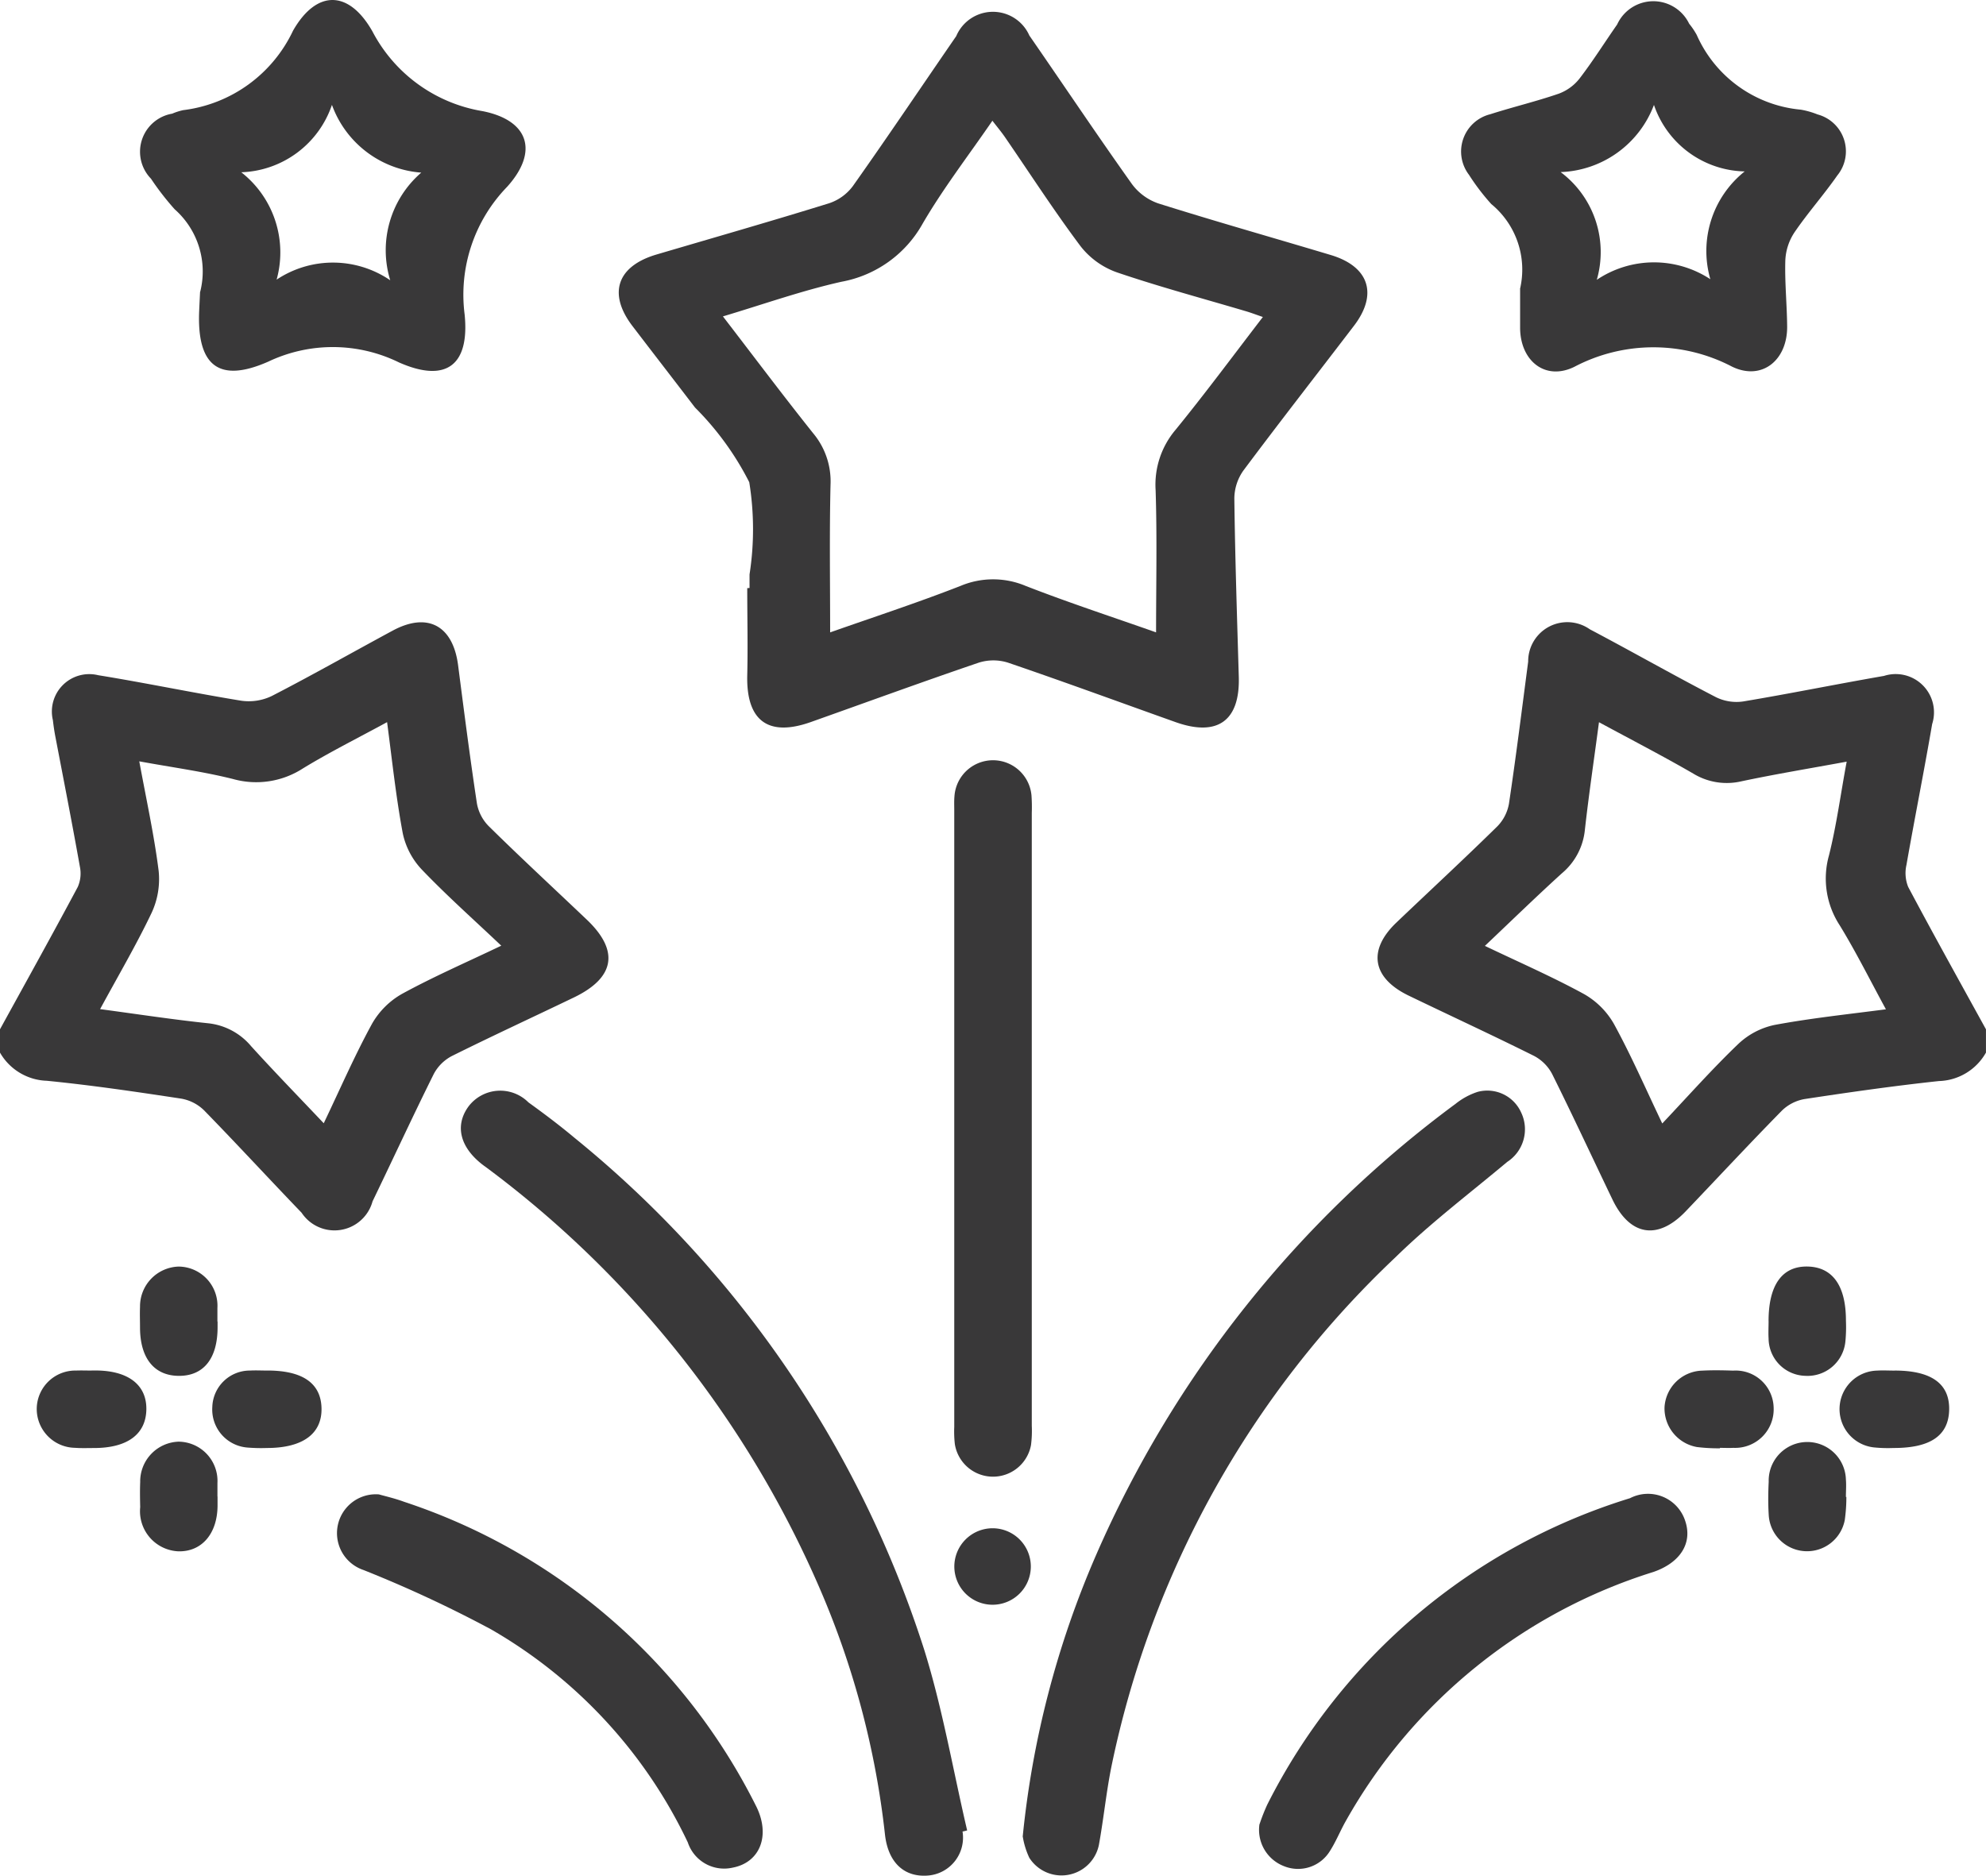 <svg id="Group_1568" data-name="Group 1568" xmlns="http://www.w3.org/2000/svg" xmlns:xlink="http://www.w3.org/1999/xlink" width="56.18" height="53.072" viewBox="0 0 56.18 53.072">
  <defs>
    <clipPath id="clip-path">
      <rect id="Rectangle_343" data-name="Rectangle 343" width="56.18" height="53.072" fill="#393839"/>
    </clipPath>
  </defs>
  <g id="Group_1420" data-name="Group 1420" clip-path="url(#clip-path)">
    <path id="Path_1494" data-name="Path 1494" d="M372.364,172.7a1.578,1.578,0,0,1-1.33.806c-1.27.136-2.536.317-3.8.509a1.219,1.219,0,0,0-.643.328c-.922.938-1.815,1.9-2.726,2.854-.788.82-1.572.689-2.066-.338-.569-1.184-1.122-2.376-1.707-3.552a1.218,1.218,0,0,0-.511-.512c-1.175-.586-2.368-1.137-3.551-1.708-1.031-.5-1.161-1.285-.344-2.065.952-.908,1.917-1.8,2.856-2.723a1.217,1.217,0,0,0,.329-.644c.2-1.336.367-2.677.543-4.016a1.107,1.107,0,0,1,1.744-.915c1.194.63,2.369,1.3,3.567,1.92a1.314,1.314,0,0,0,.769.122c1.331-.222,2.655-.493,3.985-.723a1.083,1.083,0,0,1,1.363,1.362c-.228,1.331-.494,2.655-.727,3.985a1.047,1.047,0,0,0,.049.624c.718,1.351,1.462,2.687,2.2,4.028Zm-14.18-3.021c.976.467,1.914.876,2.807,1.364a2.257,2.257,0,0,1,.853.854c.488.893.895,1.829,1.363,2.809.736-.779,1.414-1.544,2.15-2.249a2.131,2.131,0,0,1,1.023-.538c1.021-.191,2.057-.3,3.154-.443-.449-.824-.845-1.623-1.31-2.381a2.421,2.421,0,0,1-.3-1.977c.214-.855.329-1.735.5-2.649-1.049.193-2.02.353-2.982.557a1.818,1.818,0,0,1-1.359-.22c-.864-.5-1.748-.956-2.666-1.453-.141,1.065-.289,2.058-.4,3.055a1.838,1.838,0,0,1-.648,1.219c-.728.661-1.433,1.348-2.179,2.054" transform="translate(-316.185 -142.919)" fill="#393839"/>
    <path id="Path_1495" data-name="Path 1495" d="M0,172.018c.737-1.341,1.48-2.678,2.2-4.027a.949.949,0,0,0,.06-.572c-.221-1.24-.463-2.475-.7-3.713-.027-.144-.047-.289-.064-.434A1.058,1.058,0,0,1,2.778,162c1.35.219,2.69.5,4.041.721a1.5,1.5,0,0,0,.87-.133c1.152-.593,2.278-1.234,3.419-1.849.988-.533,1.706-.144,1.851.982.168,1.3.335,2.608.532,3.907a1.22,1.22,0,0,0,.333.642c.913.9,1.85,1.766,2.777,2.648s.792,1.642-.367,2.2-2.311,1.089-3.454,1.658a1.216,1.216,0,0,0-.511.51c-.593,1.192-1.15,2.4-1.73,3.6a1.116,1.116,0,0,1-2.007.323c-.925-.961-1.828-1.943-2.762-2.9a1.223,1.223,0,0,0-.646-.329c-1.263-.192-2.529-.379-3.8-.505a1.586,1.586,0,0,1-1.326-.8v-.658m2.835-.569c1.065.143,2.057.295,3.055.4a1.837,1.837,0,0,1,1.217.65c.661.728,1.347,1.433,2.053,2.179.469-.982.877-1.921,1.366-2.815a2.254,2.254,0,0,1,.856-.85c.892-.487,1.827-.893,2.8-1.359-.78-.739-1.544-1.418-2.248-2.154a2.137,2.137,0,0,1-.538-1.023c-.191-1.019-.3-2.055-.444-3.148-.823.449-1.621.846-2.38,1.309a2.432,2.432,0,0,1-1.979.3c-.855-.214-1.734-.331-2.651-.5.2,1.087.42,2.085.548,3.1a2.26,2.26,0,0,1-.2,1.188c-.429.9-.939,1.769-1.457,2.724" transform="translate(0 -142.896)" fill="#393839"/>
    <path id="Path_1496" data-name="Path 1496" d="M163.215,19.352c0-.128,0-.256,0-.384a8.333,8.333,0,0,0-.008-2.609,8.265,8.265,0,0,0-1.534-2.112c-.589-.77-1.182-1.536-1.77-2.306-.7-.918-.438-1.694.681-2.024,1.628-.48,3.261-.947,4.882-1.45a1.377,1.377,0,0,0,.671-.485c.991-1.4,1.95-2.829,2.925-4.244a1.127,1.127,0,0,1,2.069-.016c.969,1.4,1.912,2.811,2.9,4.2a1.561,1.561,0,0,0,.749.55c1.619.51,3.253.972,4.879,1.46,1.082.325,1.337,1.107.655,2-1.043,1.366-2.1,2.719-3.131,4.1a1.383,1.383,0,0,0-.254.789c.021,1.682.077,3.364.126,5.046.036,1.242-.6,1.7-1.781,1.283-1.582-.563-3.158-1.143-4.747-1.685a1.374,1.374,0,0,0-.828,0c-1.589.541-3.167,1.118-4.749,1.68-1.208.429-1.829-.036-1.8-1.319.02-.822,0-1.646,0-2.469Zm2.276,1.258c1.191-.42,2.455-.833,3.691-1.316a2.375,2.375,0,0,1,1.845,0c1.236.481,2.5.894,3.688,1.314,0-1.36.03-2.694-.013-4.025a2.4,2.4,0,0,1,.564-1.706c.84-1.03,1.631-2.1,2.47-3.192-.194-.067-.328-.118-.465-.159-1.224-.363-2.459-.694-3.667-1.105a2.26,2.26,0,0,1-1.023-.736c-.755-1.007-1.439-2.069-2.153-3.107-.1-.142-.21-.274-.343-.446-.687,1-1.393,1.916-1.97,2.906a3.307,3.307,0,0,1-2.3,1.65c-1.113.249-2.2.635-3.353.98.88,1.144,1.7,2.238,2.553,3.307a2.119,2.119,0,0,1,.491,1.457c-.033,1.386-.011,2.772-.011,4.182" transform="translate(-142.012 -2.716)" fill="#393839"/>
    <path id="Path_1497" data-name="Path 1497" d="M378.386,8.483a2.4,2.4,0,0,0-.814-2.4,6.245,6.245,0,0,1-.631-.828,1.086,1.086,0,0,1,.6-1.712c.642-.206,1.3-.362,1.939-.582a1.336,1.336,0,0,0,.589-.429c.378-.492.708-1.02,1.064-1.529a1.125,1.125,0,0,1,2.037-.022,2.061,2.061,0,0,1,.214.317,3.574,3.574,0,0,0,2.946,2.115,2.351,2.351,0,0,1,.473.135,1.08,1.08,0,0,1,.557,1.727c-.386.554-.839,1.062-1.218,1.62a1.556,1.556,0,0,0-.252.79c-.018.62.047,1.242.052,1.863.008.953-.713,1.543-1.556,1.137a4.8,4.8,0,0,0-4.468.006c-.825.4-1.524-.175-1.53-1.1,0-.329,0-.658,0-1.107m3.786-5.205a2.933,2.933,0,0,1-2.64,1.9,2.827,2.827,0,0,1,1.023,3.048,2.9,2.9,0,0,1,3.212-.017,2.88,2.88,0,0,1,.972-3.05,2.772,2.772,0,0,1-2.568-1.885" transform="translate(-335.387 -0.31)" fill="#393839"/>
    <path id="Path_1498" data-name="Path 1498" d="M37.874,8.253a2.347,2.347,0,0,0-.722-2.331,7.7,7.7,0,0,1-.671-.866,1.093,1.093,0,0,1,.6-1.84,1.711,1.711,0,0,1,.313-.1A3.97,3.97,0,0,0,40.5.867c.664-1.161,1.577-1.157,2.245.021a4.308,4.308,0,0,0,3.119,2.257c1.306.26,1.591,1.145.69,2.142a4.385,4.385,0,0,0-1.2,3.614c.144,1.448-.538,1.938-1.86,1.352a4.252,4.252,0,0,0-3.693-.022c-1.405.621-2.022.11-1.957-1.43.008-.183.017-.365.026-.548M41.6,2.967a2.809,2.809,0,0,1-2.565,1.907,2.88,2.88,0,0,1,1,3.038,2.874,2.874,0,0,1,3.214.018,2.9,2.9,0,0,1,.878-3.046A2.917,2.917,0,0,1,41.6,2.967" transform="translate(-32.21 0)" fill="#393839"/>
    <path id="Path_1499" data-name="Path 1499" d="M133.01,302.267a1.076,1.076,0,0,1-.956,1.239c-.684.065-1.15-.356-1.239-1.16a24.21,24.21,0,0,0-1.866-7.009,29.364,29.364,0,0,0-9.431-11.879l-.045-.032c-.676-.5-.841-1.131-.437-1.681a1.126,1.126,0,0,1,1.693-.113c.444.32.883.651,1.3,1a30.689,30.689,0,0,1,9.9,14.5c.518,1.665.813,3.4,1.211,5.1l-.134.031" transform="translate(-105.781 -250.442)" fill="#393839"/>
    <path id="Path_1500" data-name="Path 1500" d="M263.653,302.339a26.59,26.59,0,0,1,2.082-7.985A31.524,31.524,0,0,1,275.9,281.6a1.974,1.974,0,0,1,.619-.336,1.05,1.05,0,0,1,1.233.58,1.1,1.1,0,0,1-.392,1.4c-1.063.891-2.176,1.733-3.163,2.7a27.434,27.434,0,0,0-8.035,14.413c-.147.733-.22,1.48-.354,2.216a1.08,1.08,0,0,1-1.967.362,2.255,2.255,0,0,1-.186-.6" transform="translate(-234.723 -250.37)" fill="#393839"/>
    <path id="Path_1501" data-name="Path 1501" d="M248.184,206.2q0,4.334,0,8.668a3.138,3.138,0,0,1-.022.547,1.093,1.093,0,0,1-2.154-.025,3.172,3.172,0,0,1-.017-.493q0-8.723,0-17.446c0-.128-.006-.257.005-.384a1.093,1.093,0,0,1,2.18-.029,4.807,4.807,0,0,1,.008.493q0,4.334,0,8.668" transform="translate(-218.997 -174.529)" fill="#393839"/>
    <path id="Path_1502" data-name="Path 1502" d="M324.728,394.732a5.406,5.406,0,0,1,.218-.553,17.131,17.131,0,0,1,10.262-8.669,1.106,1.106,0,0,1,1.562.649c.208.625-.142,1.175-.9,1.438a15.159,15.159,0,0,0-8.719,7.076c-.15.271-.268.562-.434.822a1.057,1.057,0,0,1-1.3.426,1.1,1.1,0,0,1-.692-1.189" transform="translate(-289.097 -343.121)" fill="#393839"/>
    <path id="Path_1503" data-name="Path 1503" d="M87.8,385.344c.155.045.439.109.711.209a17.142,17.142,0,0,1,9.967,8.629c.4.819.1,1.575-.671,1.722a1.083,1.083,0,0,1-1.27-.713,13.755,13.755,0,0,0-5.567-6.029,35.082,35.082,0,0,0-3.611-1.68,1.1,1.1,0,0,1,.442-2.138" transform="translate(-77.08 -343.062)" fill="#393839"/>
    <path id="Path_1504" data-name="Path 1504" d="M56.28,353.376c1,0,1.518.359,1.534,1.066.016.725-.534,1.126-1.544,1.126a4.734,4.734,0,0,1-.545-.012,1.079,1.079,0,0,1-1-1.151,1.062,1.062,0,0,1,1.064-1.028c.163-.009.328,0,.491,0" transform="translate(-48.719 -314.599)" fill="#393839"/>
    <path id="Path_1505" data-name="Path 1505" d="M430.683,355.545a5.033,5.033,0,0,1-.653-.036,1.111,1.111,0,0,1-.917-1.127,1.1,1.1,0,0,1,1.069-1.035c.29-.015.582-.01.873,0A1.074,1.074,0,0,1,432.2,354.4a1.09,1.09,0,0,1-1.138,1.132c-.127.007-.255,0-.382,0,0,0,0,.007,0,.01" transform="translate(-382.027 -314.567)" fill="#393839"/>
    <path id="Path_1506" data-name="Path 1506" d="M11.028,353.377h.109c.927,0,1.455.407,1.441,1.107s-.54,1.085-1.474,1.087c-.182,0-.365.008-.546-.006a1.1,1.1,0,0,1-1.08-1.141,1.092,1.092,0,0,1,1.113-1.045c.145-.006.291,0,.437,0" transform="translate(-8.438 -314.601)" fill="#393839"/>
    <path id="Path_1507" data-name="Path 1507" d="M475.812,353.376c1.037,0,1.556.371,1.542,1.106s-.532,1.088-1.578,1.085a3.888,3.888,0,0,1-.545-.016,1.09,1.09,0,0,1,.089-2.174c.163-.01.328,0,.491,0" transform="translate(-422.216 -314.598)" fill="#393839"/>
    <path id="Path_1508" data-name="Path 1508" d="M38.252,373.294c0,.091,0,.182,0,.273-.01.783-.448,1.289-1.1,1.278a1.136,1.136,0,0,1-1.088-1.25c-.005-.237-.01-.474,0-.71a1.125,1.125,0,0,1,1.085-1.143,1.111,1.111,0,0,1,1.1,1.17c0,.127,0,.255,0,.382" transform="translate(-32.098 -330.952)" fill="#393839"/>
    <path id="Path_1509" data-name="Path 1509" d="M458.073,373.306a4.655,4.655,0,0,1-.045.652,1.086,1.086,0,0,1-2.152-.158c-.019-.308-.015-.619,0-.928a1.092,1.092,0,1,1,2.184-.058c.014.163,0,.327,0,.491h.015" transform="translate(-405.843 -330.951)" fill="#393839"/>
    <path id="Path_1510" data-name="Path 1510" d="M38.264,328.133c0,.055,0,.109,0,.164,0,.889-.4,1.383-1.108,1.374-.686-.009-1.08-.5-1.086-1.352,0-.2-.008-.4,0-.6a1.127,1.127,0,0,1,1.089-1.14,1.108,1.108,0,0,1,1.1,1.173c0,.127,0,.255,0,.382" transform="translate(-32.109 -290.743)" fill="#393839"/>
    <path id="Path_1511" data-name="Path 1511" d="M455.917,328.12c0-1.023.385-1.561,1.109-1.544.706.017,1.082.549,1.08,1.534a4.2,4.2,0,0,1-.017.6,1.076,1.076,0,0,1-1.135.958,1.065,1.065,0,0,1-1.036-1.057c-.01-.163,0-.327,0-.491" transform="translate(-405.888 -290.741)" fill="#393839"/>
    <path id="Path_1512" data-name="Path 1512" d="M247.11,394.072a1.082,1.082,0,1,1-1.08,1.081,1.084,1.084,0,0,1,1.08-1.081" transform="translate(-219.034 -350.832)" fill="#393839"/>
  </g>
</svg>
